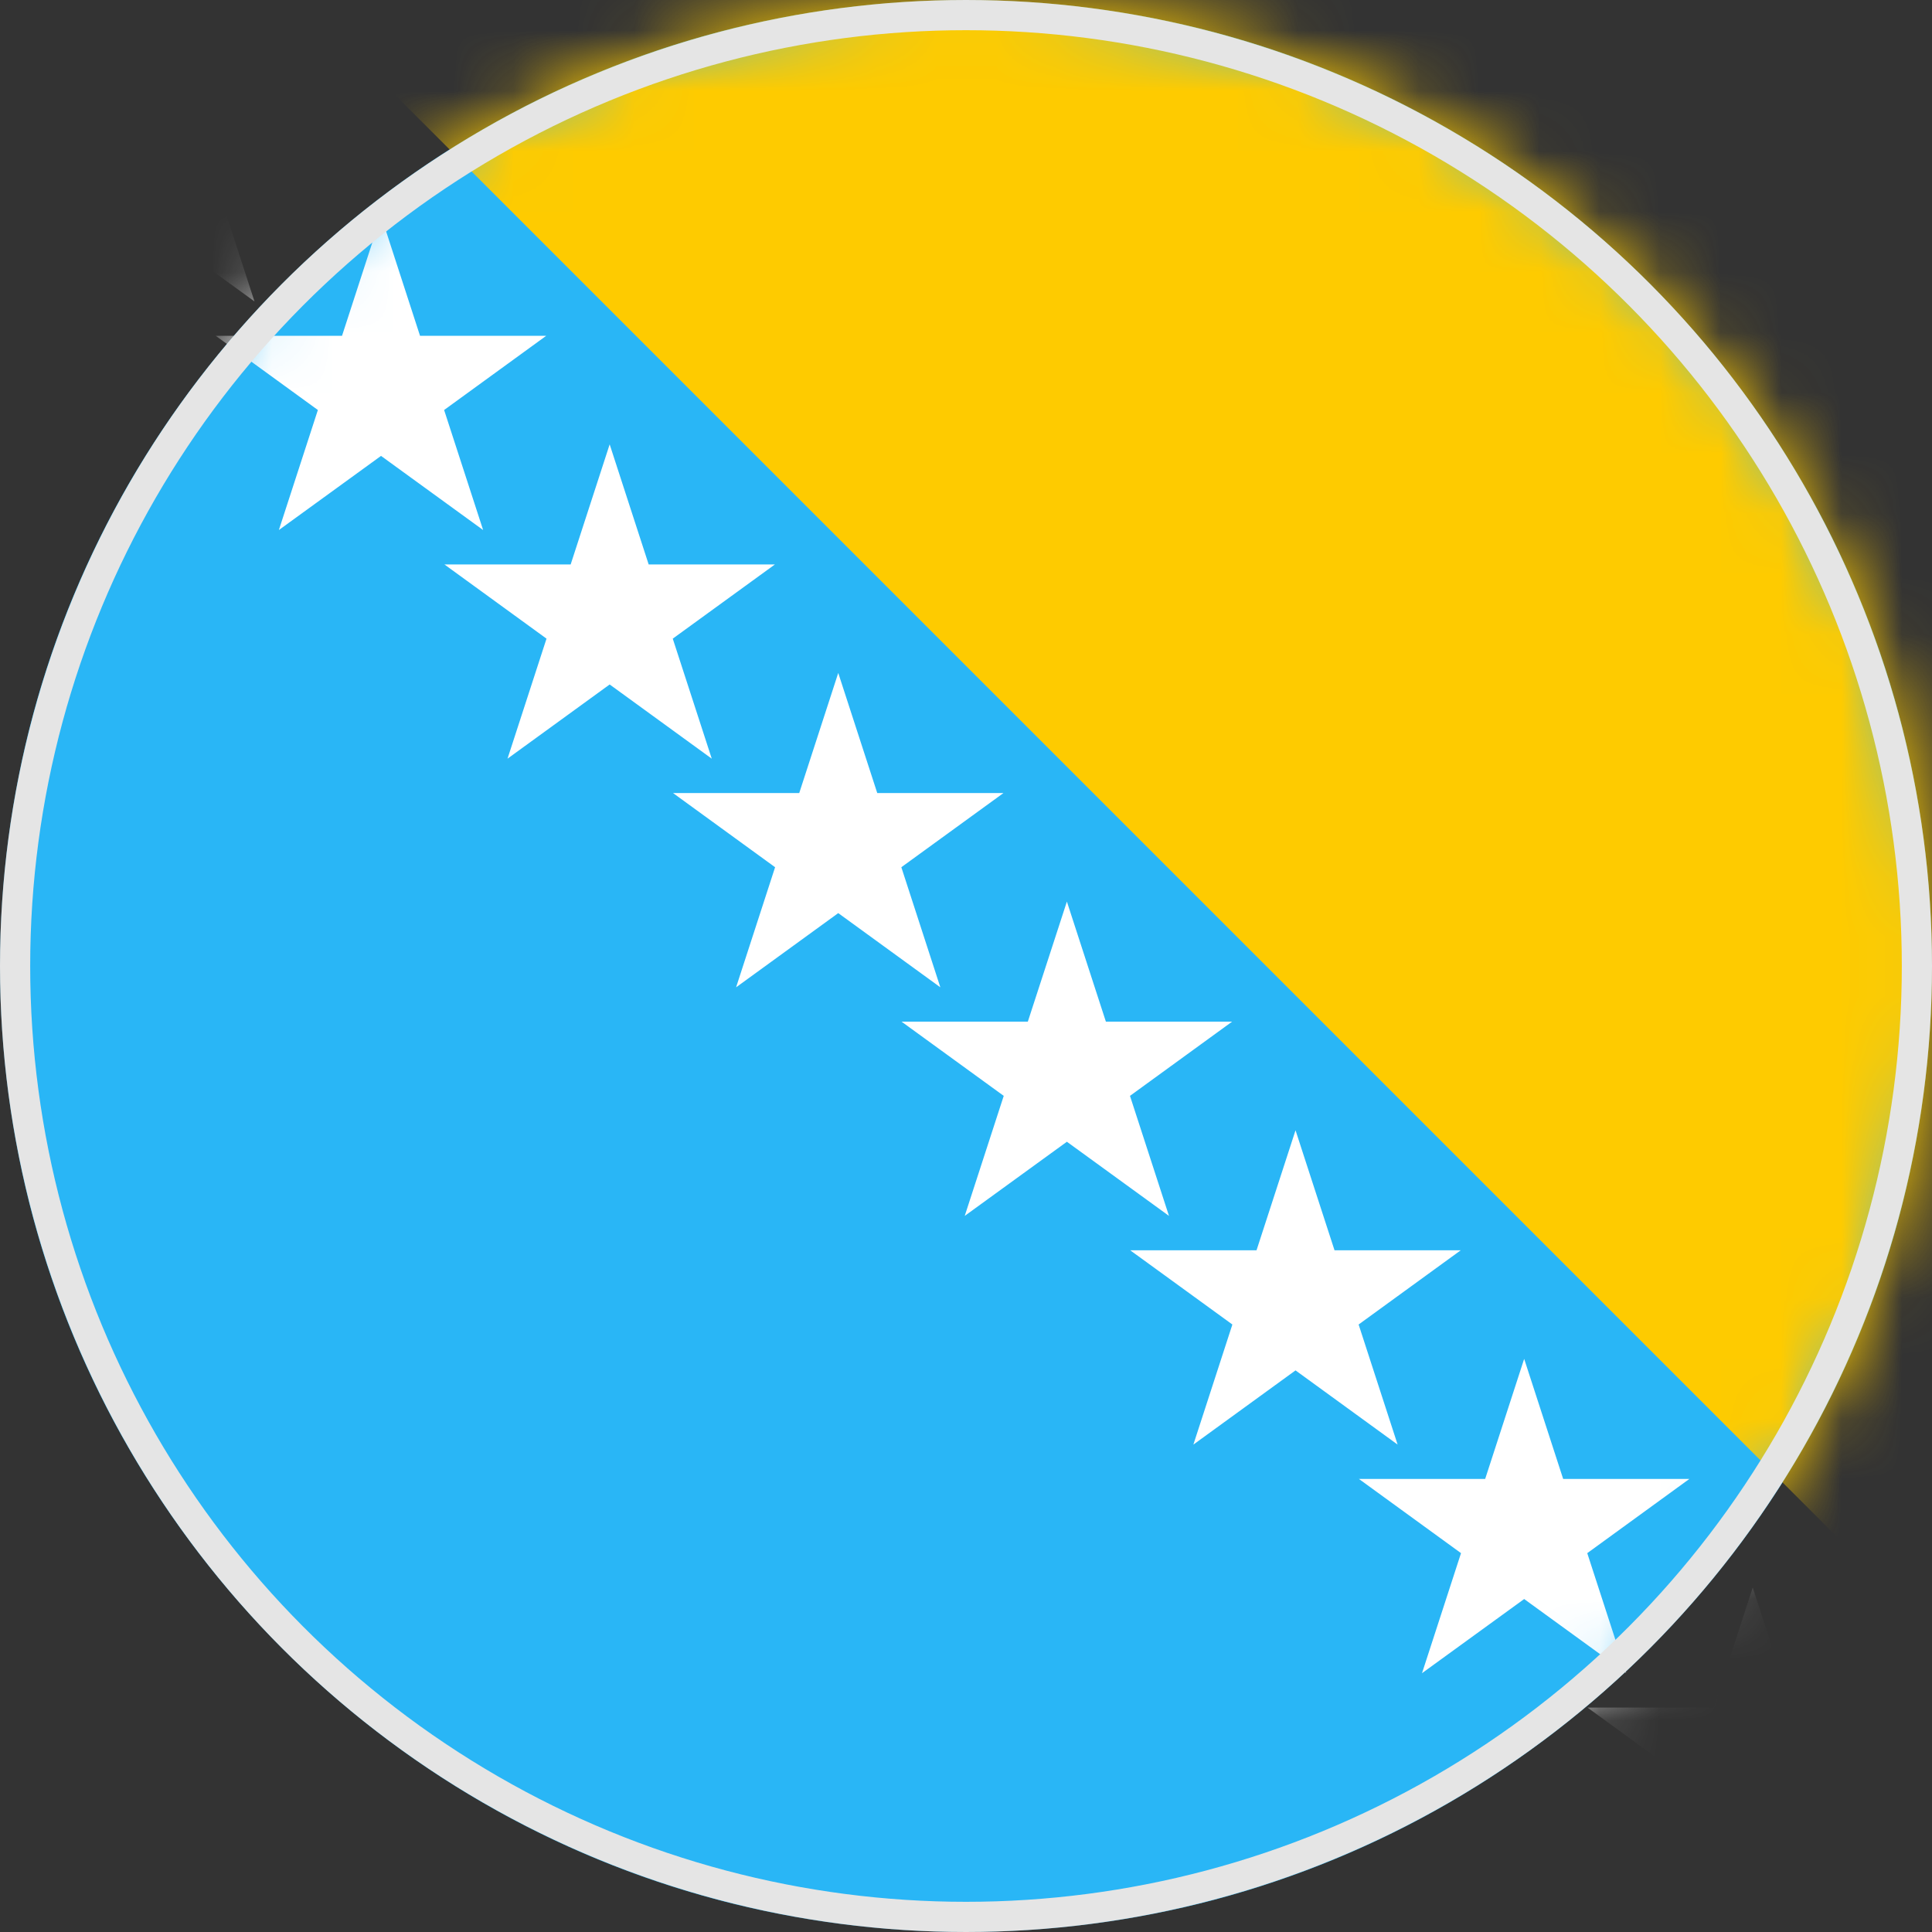 <?xml version="1.0" encoding="UTF-8"?>
<svg width="32px" height="32px" viewBox="0 0 32 32" version="1.1" xmlns="http://www.w3.org/2000/svg" xmlns:xlink="http://www.w3.org/1999/xlink">
    <rect x="0" y="0" width="32" height="32" fill="#333333" stroke="none"/>
    <!-- Generator: Sketch 55.2 (78181) - https://sketchapp.com -->
    <title>Bosnia_ba@2x</title>
    <desc>Created with Sketch.</desc>
    <defs>
        <polygon id="path-1" points="0 0 32 0 32 32 0 32"></polygon>
        <path d="M0,16 C0,24.837 7.164,32 16,32 L16,32 C24.836,32 32,24.837 32,16 L32,16 C32,7.163 24.836,0 16,0 L16,0 C7.164,0 0,7.163 0,16 L0,16 Z" id="path-3"></path>
        <path d="M0,16 C0,24.837 7.164,32 16,32 L16,32 C24.836,32 32,24.837 32,16 L32,16 C32,7.163 24.836,0 16,0 L16,0 C7.164,0 0,7.163 0,16 L0,16 Z" id="path-5"></path>
        <path d="M0,16 C0,24.837 7.164,32 16,32 L16,32 C24.836,32 32,24.837 32,16 L32,16 C32,7.163 24.836,0 16,0 L16,0 C7.164,0 0,7.163 0,16 L0,16 Z" id="path-7"></path>
        <path d="M0,16 C0,24.837 7.164,32 16,32 L16,32 C24.836,32 32,24.837 32,16 L32,16 C32,7.163 24.836,0 16,0 L16,0 C7.164,0 0,7.163 0,16 L0,16 Z" id="path-9"></path>
        <path d="M0,16 C0,24.837 7.164,32 16,32 L16,32 C24.836,32 32,24.837 32,16 L32,16 C32,7.163 24.836,0 16,0 L16,0 C7.164,0 0,7.163 0,16 L0,16 Z" id="path-11"></path>
        <path d="M0,16 C0,24.837 7.164,32 16,32 L16,32 C24.836,32 32,24.837 32,16 L32,16 C32,7.163 24.836,0 16,0 L16,0 C7.164,0 0,7.163 0,16 L0,16 Z" id="path-13"></path>
        <path d="M0,16 C0,24.837 7.164,32 16,32 L16,32 C24.836,32 32,24.837 32,16 L32,16 C32,7.163 24.836,0 16,0 L16,0 C7.164,0 0,7.163 0,16 L0,16 Z" id="path-15"></path>
        <path d="M0,16 C0,24.837 7.164,32 16,32 L16,32 C24.836,32 32,24.837 32,16 L32,16 C32,7.163 24.836,0 16,0 L16,0 C7.164,0 0,7.163 0,16 L0,16 Z" id="path-17"></path>
        <path d="M0,16 C0,24.837 7.164,32 16,32 L16,32 C24.836,32 32,24.837 32,16 L32,16 C32,7.163 24.836,0 16,0 L16,0 C7.164,0 0,7.163 0,16 L0,16 Z" id="path-19"></path>
        <path d="M0,16 C0,24.837 7.164,32 16,32 L16,32 C24.836,32 32,24.837 32,16 L32,16 C32,7.163 24.836,0 16,0 L16,0 C7.164,0 0,7.163 0,16 L0,16 Z" id="path-21"></path>
    </defs>
    <g id="Bosnia_ba" stroke="none" stroke-width="1" fill="none" fill-rule="evenodd">
        <g id="Group-8">
            <g id="Group-3">
                <mask id="mask-2" fill="white">
                    <use xlink:href="#path-1"></use>
                </mask>
                <g id="Clip-2"></g>
                <path d="M32,16 C32,24.837 24.836,32 16,32 C7.164,32 0,24.837 0,16 C0,7.164 7.164,-0 16,-0 C24.836,-0 32,7.164 32,16" id="Fill-1" fill="#29B6F6" mask="url(#mask-2)"></path>
            </g>
            <g id="Group-31">
                <g id="Group-3">
                    <mask id="mask-4" fill="white">
                        <use xlink:href="#path-3"></use>
                    </mask>
                    <g id="Clip-2"></g>
                    <polygon id="Fill-1" fill="#FECB00" mask="url(#mask-4)" points="4.19 -0.781 34.484 -0.781 34.484 29.513"></polygon>
                </g>
                <g id="Group-6">
                    <mask id="mask-6" fill="white">
                        <use xlink:href="#path-5"></use>
                    </mask>
                    <g id="Clip-5"></g>
                    <polygon id="Fill-4" fill="#FFFFFF" mask="url(#mask-6)" points="-0.217 -0.782 1.474 -2.011 -0.616 -2.011 -1.263 -4 -1.909 -2.011 -4 -2.011 -2.308 -0.782 -2.954 1.206 -1.263 -0.022 0.429 1.206"></polygon>
                </g>
                <g id="Group-9">
                    <mask id="mask-8" fill="white">
                        <use xlink:href="#path-7"></use>
                    </mask>
                    <g id="Clip-8"></g>
                    <polygon id="Fill-7" fill="#FFFFFF" mask="url(#mask-8)" points="3.569 3.004 5.26 1.775 3.17 1.775 2.524 -0.213 1.877 1.775 -0.214 1.775 1.478 3.004 0.832 4.993 2.524 3.764 4.215 4.993"></polygon>
                </g>
                <g id="Group-12">
                    <mask id="mask-10" fill="white">
                        <use xlink:href="#path-9"></use>
                    </mask>
                    <g id="Clip-11"></g>
                    <polygon id="Fill-10" fill="#FFFFFF" mask="url(#mask-10)" points="7.356 6.791 9.047 5.562 6.957 5.562 6.311 3.573 5.665 5.562 3.573 5.562 5.265 6.791 4.619 8.779 6.311 7.551 8.002 8.779"></polygon>
                </g>
                <g id="Group-15">
                    <mask id="mask-12" fill="white">
                        <use xlink:href="#path-11"></use>
                    </mask>
                    <g id="Clip-14"></g>
                    <polygon id="Fill-13" fill="#FFFFFF" mask="url(#mask-12)" points="11.143 10.578 12.835 9.349 10.744 9.349 10.098 7.36 9.452 9.349 7.361 9.349 9.052 10.578 8.406 12.566 10.098 11.337 11.789 12.566"></polygon>
                </g>
                <g id="Group-18">
                    <mask id="mask-14" fill="white">
                        <use xlink:href="#path-13"></use>
                    </mask>
                    <g id="Clip-17"></g>
                    <polygon id="Fill-16" fill="#FFFFFF" mask="url(#mask-14)" points="14.929 14.364 16.621 13.135 14.53 13.135 13.884 11.146 13.238 13.135 11.147 13.135 12.838 14.364 12.192 16.353 13.884 15.124 15.575 16.353"></polygon>
                </g>
                <g id="Group-21">
                    <mask id="mask-16" fill="white">
                        <use xlink:href="#path-15"></use>
                    </mask>
                    <g id="Clip-20"></g>
                    <polygon id="Fill-19" fill="#FFFFFF" mask="url(#mask-16)" points="18.716 18.151 20.407 16.922 18.317 16.922 17.671 14.933 17.024 16.922 14.933 16.922 16.625 18.151 15.979 20.139 17.671 18.911 19.362 20.139"></polygon>
                </g>
                <g id="Group-24">
                    <mask id="mask-18" fill="white">
                        <use xlink:href="#path-17"></use>
                    </mask>
                    <g id="Clip-23"></g>
                    <polygon id="Fill-22" fill="#FFFFFF" mask="url(#mask-18)" points="22.503 21.938 24.194 20.709 22.104 20.709 21.458 18.721 20.812 20.709 18.72 20.709 20.412 21.938 19.766 23.927 21.458 22.698 23.149 23.927"></polygon>
                </g>
                <g id="Group-27">
                    <mask id="mask-20" fill="white">
                        <use xlink:href="#path-19"></use>
                    </mask>
                    <g id="Clip-26"></g>
                    <polygon id="Fill-25" fill="#FFFFFF" mask="url(#mask-20)" points="26.29 25.725 27.981 24.496 25.891 24.496 25.245 22.507 24.599 24.496 22.508 24.496 24.199 25.725 23.553 27.713 25.245 26.485 26.936 27.713"></polygon>
                </g>
                <g id="Group-30">
                    <mask id="mask-22" fill="white">
                        <use xlink:href="#path-21"></use>
                    </mask>
                    <g id="Clip-29"></g>
                    <polygon id="Fill-28" fill="#FFFFFF" mask="url(#mask-22)" points="30.076 29.512 31.768 28.283 29.677 28.283 29.031 26.294 28.385 28.283 26.294 28.283 27.985 29.512 27.339 31.5 29.031 30.271 30.722 31.5"></polygon>
                </g>
            </g>
        </g>
        <circle id="Oval-5" stroke="#E5E5E5" stroke-width="0.5" cx="16" cy="16" r="15.75"></circle>
    </g>
</svg>